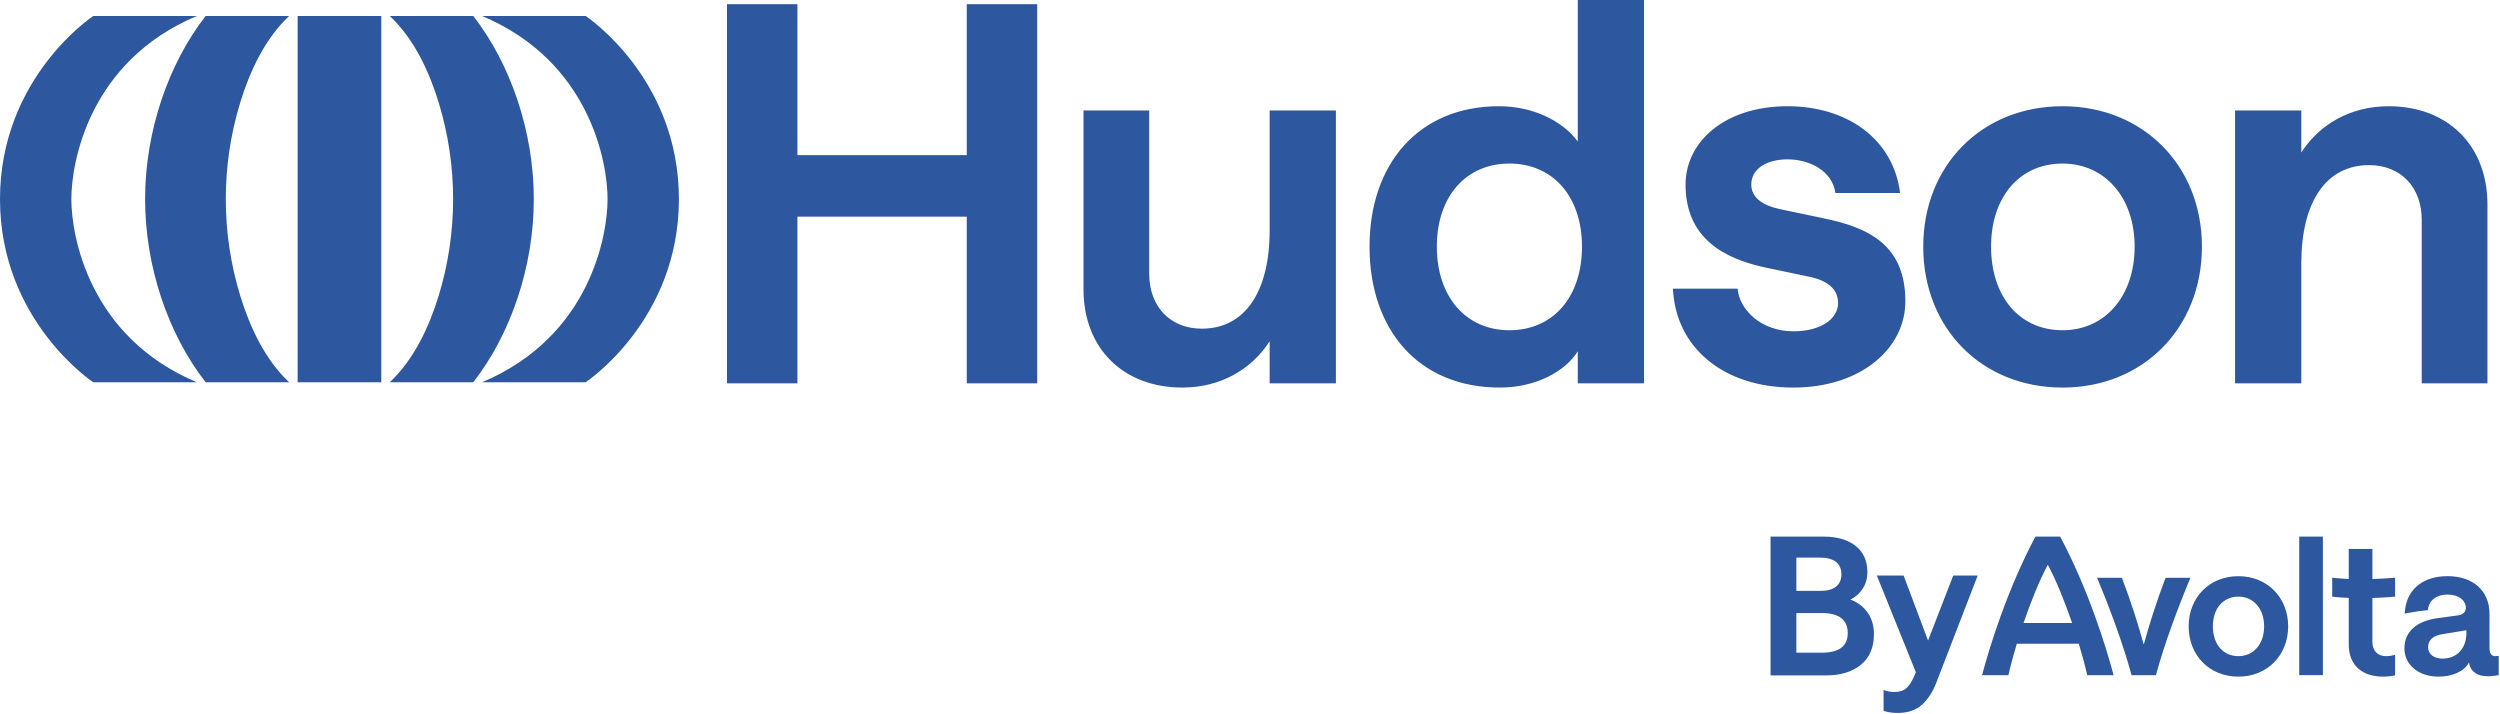 <?xml version="1.0" encoding="UTF-8" standalone="no"?>
<!DOCTYPE svg PUBLIC "-//W3C//DTD SVG 1.1//EN" "http://www.w3.org/Graphics/SVG/1.1/DTD/svg11.dtd">
<svg width="100%" height="100%" viewBox="0 0 2484 709" version="1.1" xmlns="http://www.w3.org/2000/svg" xmlns:xlink="http://www.w3.org/1999/xlink" xml:space="preserve" xmlns:serif="http://www.serif.com/" style="fill-rule:evenodd;clip-rule:evenodd;stroke-linejoin:round;stroke-miterlimit:2;">
    <g transform="matrix(4.167,0,0,4.167,0,0)">
        <path d="M577.45,52.412L577.45,91.408L593.12,91.408L593.12,48.778C593.12,34.61 583.592,25.331 569.551,25.331C560.395,25.331 552.999,29.719 548.734,36.366L548.734,26.334L532.937,26.334L532.937,91.408L548.734,91.408L548.734,62.821C548.734,48.152 554.628,39.373 564.909,39.373C572.559,39.373 577.45,44.767 577.45,52.412ZM491.813,38.999C501.845,38.999 508.991,47.021 508.991,58.808C508.991,70.594 501.968,78.743 491.813,78.743C481.406,78.743 474.759,70.594 474.759,58.808C474.759,47.148 481.406,38.999 491.813,38.999ZM491.813,92.414C510.996,92.414 525.038,78.244 525.038,58.808C525.038,39.498 510.996,25.33 491.813,25.33C472.504,25.33 458.586,39.498 458.586,58.808C458.586,78.244 472.504,92.414 491.813,92.414ZM454.323,71.847C454.323,58.559 445.799,54.294 434.764,52.039L424.606,49.907C420.345,49.026 417.587,47.148 417.587,44.013C417.587,40.252 421.221,37.997 426.239,37.997C431.502,37.997 436.897,40.751 437.65,46.018L453.071,46.018C451.442,33.107 440.409,25.33 426.239,25.33C411.189,25.33 401.912,33.855 401.912,44.013C401.912,56.803 411.068,61.694 421.099,63.822L431.253,65.954C435.64,66.835 438.276,68.839 438.276,72.224C438.276,76.234 433.884,78.998 427.619,78.998C419.842,78.998 414.701,73.73 414.326,68.839L398.904,68.839C399.53,82.759 410.814,92.414 427.619,92.414C443.666,92.414 454.323,83.131 454.323,71.847ZM359.91,78.743C349.503,78.743 342.607,70.722 342.607,58.808C342.607,46.898 349.503,38.999 359.91,38.999C370.319,38.999 377.215,46.898 377.215,58.808C377.215,70.844 370.319,78.743 359.91,78.743ZM376.212,33.731C372.451,28.714 365.427,25.33 357.401,25.33C338.346,25.33 326.559,38.999 326.559,58.808C326.559,78.621 338.219,92.414 357.655,92.414C366.054,92.414 373.204,88.648 376.212,83.761L376.212,91.406L392.011,91.406L392.011,0.003L376.212,0.003L376.212,33.731ZM302.739,54.921C302.739,69.59 296.845,78.369 286.565,78.369C278.915,78.369 274.024,72.975 274.024,65.33L274.024,26.334L258.353,26.334L258.353,68.964C258.353,83.132 267.881,92.411 281.923,92.411C291.078,92.411 298.474,88.023 302.739,81.376L302.739,91.408L318.537,91.408L318.537,26.334L302.739,26.334L302.739,54.921ZM230.518,36.994L190.143,36.994L190.143,1.006L173.342,1.006L173.342,91.41L190.143,91.41L190.143,51.661L230.518,51.661L230.518,91.41L247.318,91.41L247.318,1.006L230.518,1.006L230.518,36.994ZM459.731,152.741L453.901,137.225L447.518,137.225L456.836,160.314L456.746,160.499C456.074,162.178 455.375,163.349 454.659,164.011C453.937,164.67 452.953,164.996 451.696,164.996C450.807,164.996 449.953,164.841 449.128,164.538L449.128,169.497C450.135,169.833 451.238,170 452.431,170C454.94,170 456.914,169.324 458.351,167.981C459.79,166.633 460.925,164.86 461.75,162.655L471.572,137.225L465.742,137.225L459.731,152.741ZM434.39,155.632L428.333,155.632L428.333,146.178L434.39,146.178C436.472,146.178 438.024,146.581 439.049,147.394C440.075,148.205 440.588,149.39 440.588,150.95C440.588,154.072 438.523,155.632 434.39,155.632ZM428.333,132.956L433.977,132.956C435.661,132.956 436.931,133.301 437.789,133.991C438.646,134.676 439.072,135.666 439.072,136.949C439.072,138.206 438.65,139.176 437.811,139.867C436.967,140.552 435.724,140.896 434.068,140.896L428.333,140.896L428.333,132.956ZM441.232,142.966C442.426,142.38 443.396,141.518 444.144,140.37C444.893,139.222 445.269,137.916 445.269,136.446C445.269,133.723 444.331,131.627 442.448,130.158C440.565,128.688 438.046,127.952 434.894,127.952L422.18,127.952L422.18,161.049L435.356,161.049C438.873,161.049 441.668,160.202 443.731,158.499C445.796,156.803 446.83,154.376 446.83,151.227C446.83,149.208 446.327,147.485 445.315,146.06C444.304,144.64 442.942,143.605 441.232,142.966ZM522.302,137.767L516.375,137.767C514.145,143.584 512.425,149.132 511.168,153.705C509.907,149.132 508.187,143.584 505.955,137.767L500.03,137.767C502.965,144.759 506.287,153.633 508.242,160.937L508.264,161.002L514.067,161.002L514.09,160.937C516.044,153.633 519.366,144.759 522.302,137.767ZM482.497,148.544C484.148,143.744 486.271,138.386 488.291,134.666C490.31,138.386 492.438,143.744 494.084,148.544L482.497,148.544ZM485.336,127.951C478.549,140.74 474.389,154.311 472.605,161.003L478.89,161.003C479.293,159.139 480.219,155.699 480.895,153.49L495.686,153.49C496.361,155.699 497.292,159.139 497.695,161.003L503.979,161.003C502.192,154.311 498.035,140.74 491.244,127.951L485.336,127.951ZM533.738,156.459C530.022,156.459 527.649,153.551 527.649,149.341C527.649,145.175 530.022,142.267 533.738,142.267C537.317,142.267 539.872,145.131 539.872,149.341C539.872,153.551 537.363,156.459 533.738,156.459ZM533.738,137.386C526.843,137.386 521.875,142.444 521.875,149.341C521.875,156.278 526.843,161.341 533.738,161.341C540.589,161.341 545.602,156.278 545.602,149.341C545.602,142.444 540.589,137.386 533.738,137.386ZM565.685,138.068L565.685,130.895L560.045,130.895L560.045,138.046C557.519,137.941 556.103,137.746 556.103,137.746L556.103,142.27C556.103,142.27 557.519,142.465 560.045,142.565L560.045,153.639C560.045,158.834 563.449,161.339 568.235,161.339C569.492,161.339 570.567,161.161 571.102,161.025L571.102,156.148C570.653,156.28 569.76,156.46 568.906,156.46C567.028,156.46 565.685,155.25 565.685,153.058L565.685,142.587C567.323,142.542 569.134,142.441 571.102,142.27L571.102,137.746C569.134,137.919 567.323,138.019 565.685,138.068ZM588.099,150.95C588.099,154.444 585.993,157.04 582.37,157.04C580.309,157.04 578.966,155.923 578.966,154.353C578.966,152.652 580.082,151.576 582.37,151.218L588.099,150.278L588.099,150.95ZM595.041,156.458C594.101,156.458 593.607,155.877 593.607,154.576L593.607,146.382C593.607,140.874 589.71,137.381 583.575,137.381C577.755,137.381 573.994,140.515 573.458,145.488L573.367,146.313C574.529,146.073 576.303,145.76 578.527,145.528C578.654,145.514 578.784,145.502 578.921,145.488C579.098,143.115 581.026,141.772 583.575,141.772C586.307,141.772 587.964,143.201 587.964,144.907C587.964,145.938 587.336,146.564 586.084,146.74L581.425,147.366C576.275,148.037 573.322,150.547 573.322,154.62C573.322,158.518 576.725,161.341 581.425,161.341C584.873,161.341 587.695,159.998 588.725,157.937C588.993,160.128 590.74,161.25 593.112,161.25C594.46,161.25 595.802,160.982 595.802,160.982L595.802,156.368C595.802,156.368 595.353,156.458 595.041,156.458ZM548.242,160.983L553.882,160.983L553.882,127.953L548.242,127.953L548.242,160.983ZM17.013,47.479C17.013,38.758 21.178,14.654 46.925,3.815L22.235,3.815C22.235,3.815 0,18.456 0,47.479C0,76.501 22.235,91.142 22.235,91.142L46.925,91.142C21.178,80.303 17.013,56.199 17.013,47.479ZM70.968,91.146L90.917,91.146L90.917,3.813L70.968,3.813L70.968,91.146ZM68.945,3.813L49.032,3.813L49.032,3.822C40.139,15.219 34.599,31.362 34.599,47.482C34.591,63.602 40.135,79.749 49.032,91.146L68.945,91.146C63.191,85.756 59.553,77.957 57.258,70.434C52.702,55.489 52.702,39.46 57.258,24.525C59.553,16.997 63.191,9.203 68.945,3.813ZM139.648,3.815L114.957,3.815C140.704,14.654 144.87,38.758 144.87,47.479C144.87,56.199 140.704,80.303 114.957,91.142L139.648,91.142C139.648,91.142 161.883,76.501 161.883,47.479C161.883,18.456 139.648,3.815 139.648,3.815ZM112.851,3.822L112.851,3.813L92.937,3.813C98.691,9.203 102.33,16.997 104.625,24.525C109.181,39.46 109.181,55.489 104.625,70.434C102.33,77.957 98.691,85.756 92.937,91.146L112.851,91.146C121.748,79.749 127.292,63.602 127.283,47.482C127.283,31.362 121.744,15.219 112.851,3.822Z" style="fill:rgb(45,87,158);fill-rule:nonzero;"/>
    </g>
</svg>
